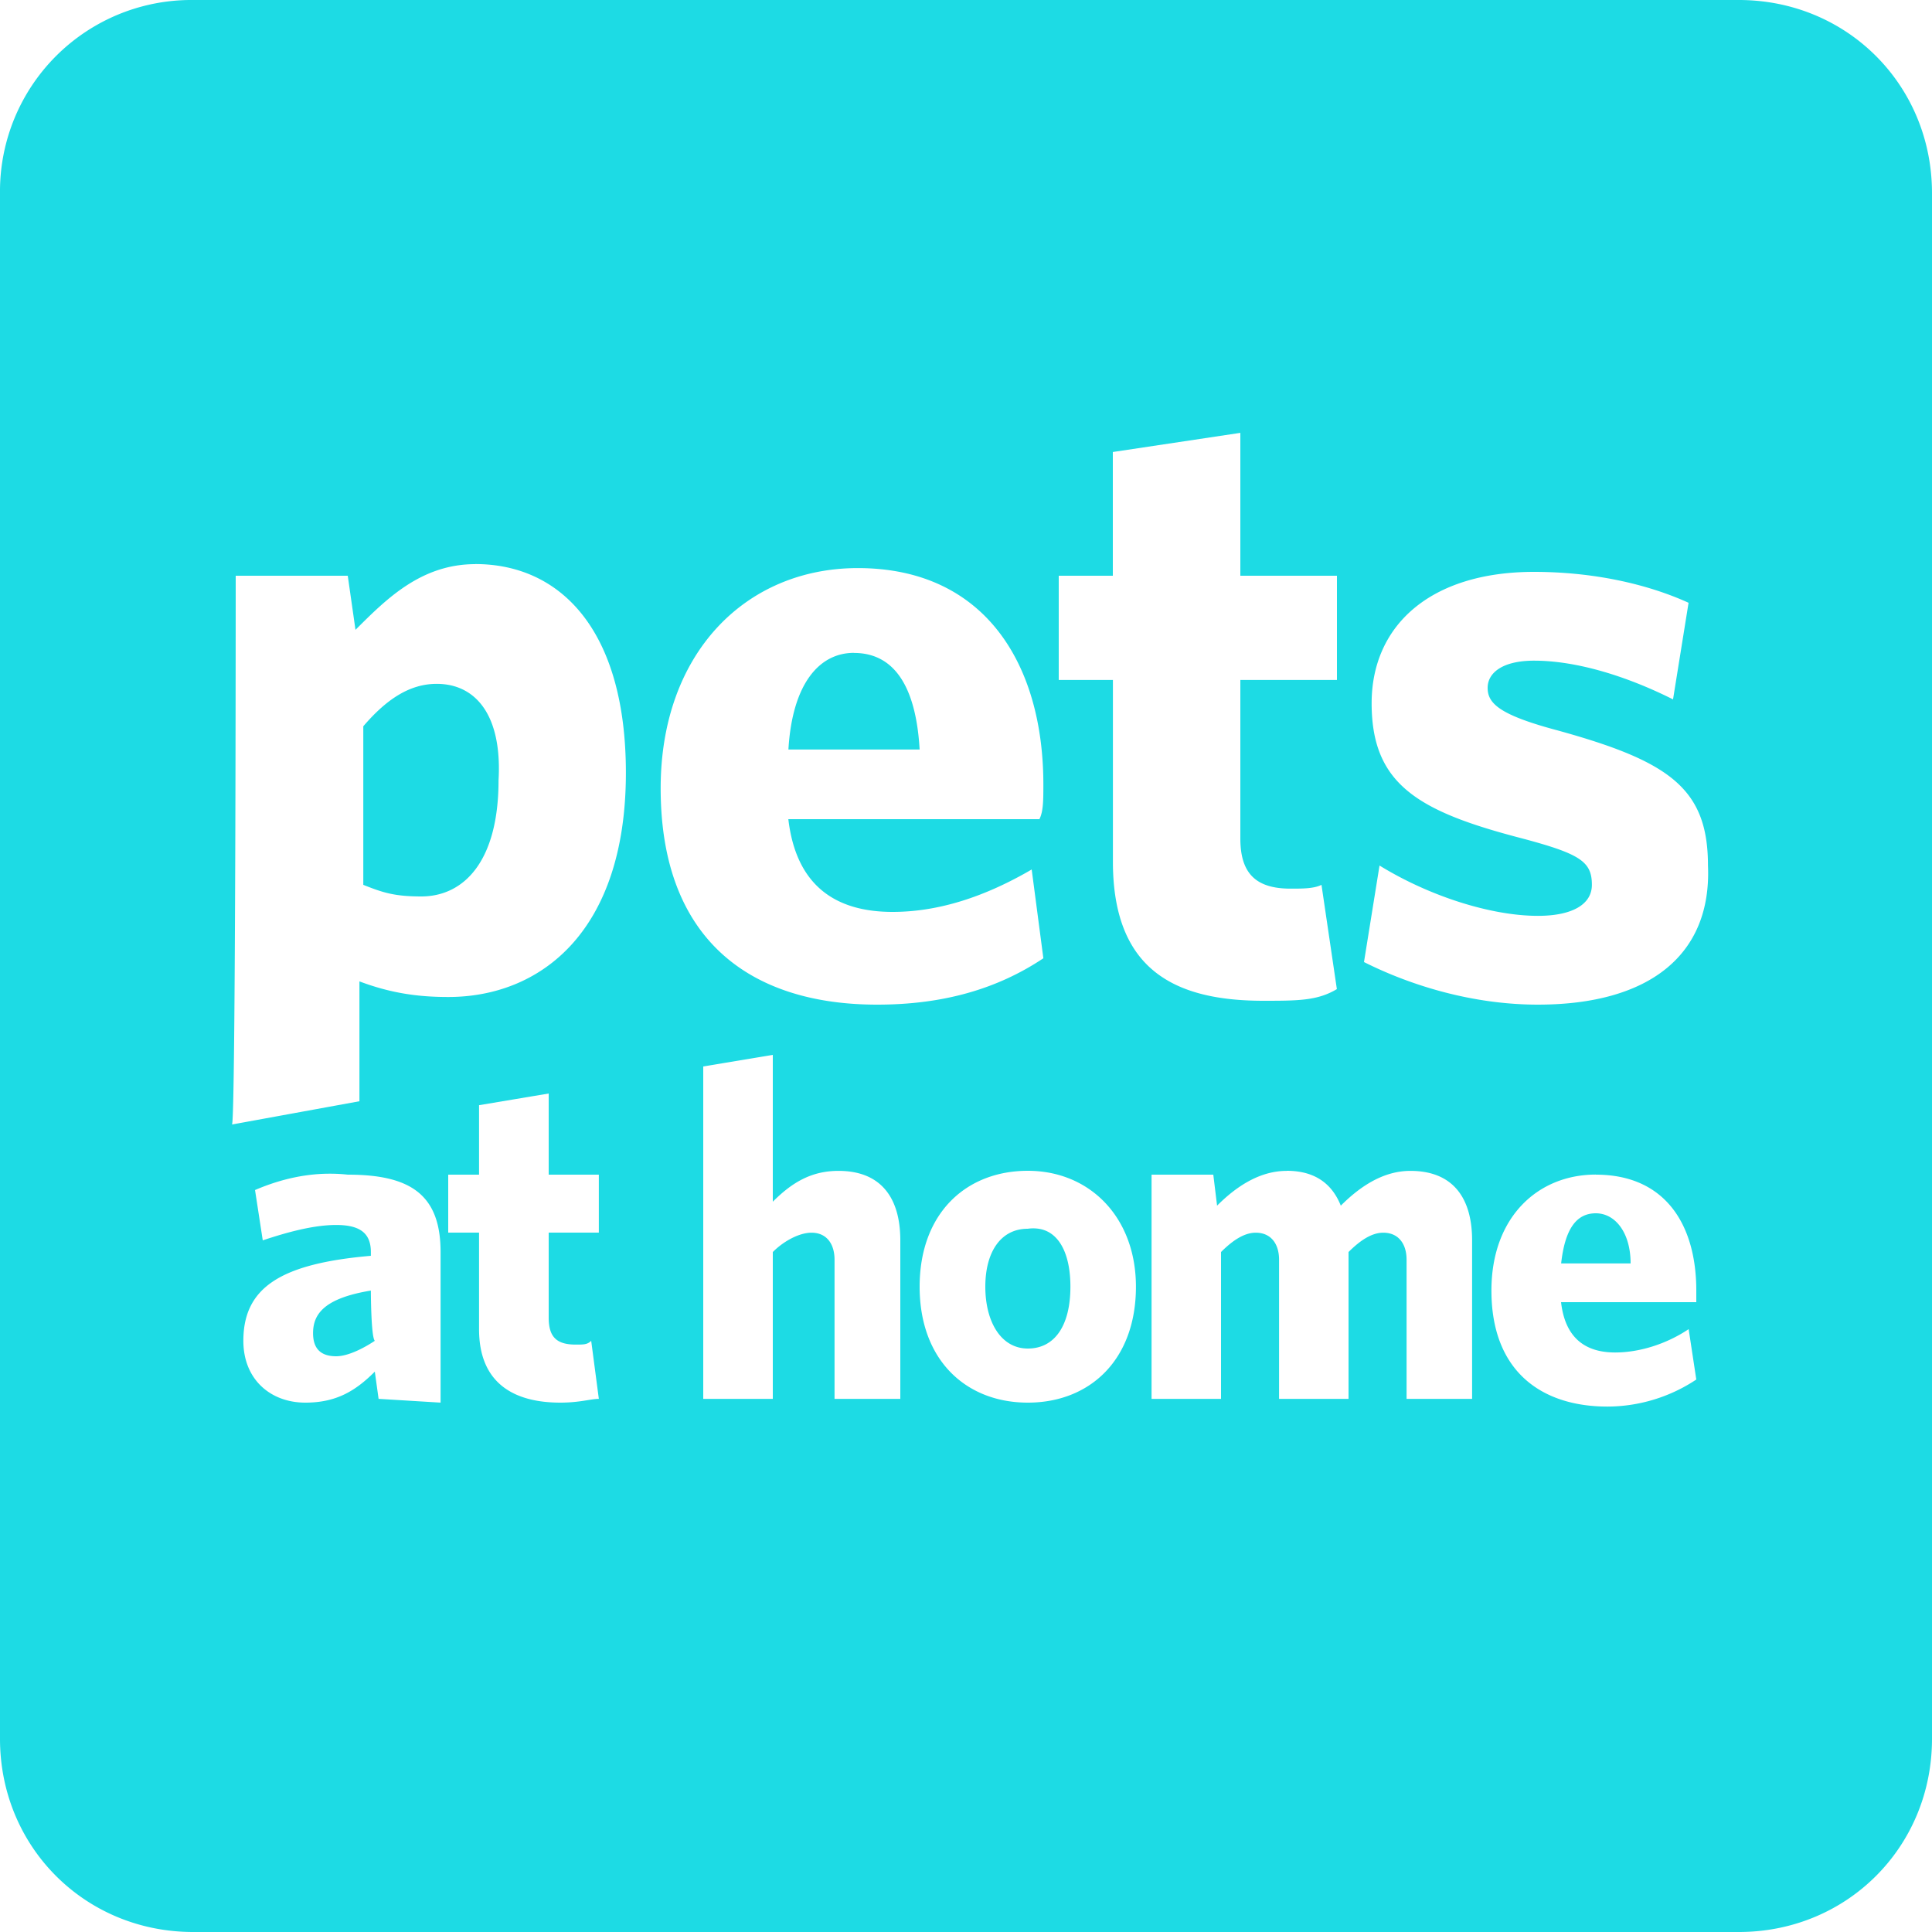 <svg role="img" width="32px" height="32px" viewBox="0 0 24 24" xmlns="http://www.w3.org/2000/svg"><title>Pets at Home</title><path fill="#1ddbe4" d="M2.4 0A2.377 2.377 0 0 0 0 2.4v19.2C0 22.944 1.056 24 2.4 24h19.2c1.344 0 2.4-1.056 2.4-2.4V2.4C24 1.056 22.944 0 21.6 0Zm13.008 5.377v1.775h1.2v1.295h-1.2v1.969c0 .432.191.623.623.623.144 0 .289.001.385-.047l.191 1.295c-.24.144-.48.145-.912.145-1.104 0-1.87-.385-1.87-1.729V8.447h-.673V7.152h.672V5.615Zm-9.504 1.63c1.056 0 1.871.817 1.871 2.593 0 1.968-1.055 2.785-2.207 2.785-.384 0-.72-.05-1.103-.194v1.489l-1.584.289c.048.048.047-6.817.047-6.817H4.32l.096.672c.384-.384.816-.816 1.488-.816Zm4.752.05c1.584 0 2.305 1.2 2.305 2.687 0 .192 0 .336-.049.432H9.793c.096.816.575 1.152 1.295 1.152.576 0 1.152-.191 1.728-.527l.145 1.103c-.576.384-1.249.576-2.065.576-1.584 0-2.689-.815-2.689-2.687 0-1.68 1.057-2.736 2.45-2.736zm8.4.047c.72 0 1.393.144 1.92.384l-.193 1.2c-.576-.289-1.198-.481-1.726-.481-.384 0-.577.146-.577.338 0 .192.144.335.864.527 1.392.384 1.873.72 1.873 1.68.048 1.104-.721 1.728-2.113 1.728-.816 0-1.585-.24-2.16-.529l.193-1.199c.624.384 1.39.625 1.967.625.432 0 .671-.145.671-.385 0-.288-.143-.384-.863-.576-1.296-.336-1.873-.672-1.873-1.68 0-.96.722-1.632 2.018-1.632zM10.608 8.11c-.432 0-.766.385-.814 1.201h1.63c-.047-.816-.336-1.2-.816-1.2zm-5.183.385c-.336 0-.624.191-.912.527v1.97c.24.095.384.144.72.144.528 0 .96-.434.96-1.442.047-.816-.288-1.199-.768-1.199zM9.6 13.104v1.824c.24-.24.48-.383.816-.383.528 0 .768.335.768.863v1.969h-.817v-1.729c0-.192-.095-.335-.287-.335-.144 0-.336.096-.48.24v1.824h-.864v-4.129zm-2.784.48v1.008h.623v.72h-.623v1.055c0 .24.096.336.336.336.096 0 .144.001.192-.047l.095.721c-.096 0-.238.047-.478.047-.576 0-1.01-.24-1.01-.912v-1.2h-.383v-.72h.383v-.863zm5.952.96c.768 0 1.343.576 1.343 1.44 0 .912-.575 1.44-1.343 1.44s-1.344-.528-1.344-1.44c0-.912.576-1.44 1.344-1.44zm3.216 0c.384 0 .576.193.672.433.24-.24.528-.432.864-.432.528 0 .767.335.767.863v1.969h-.814v-1.729c0-.192-.097-.335-.29-.335-.143 0-.287.096-.431.24v1.824h-.863v-1.729c0-.192-.097-.335-.29-.335-.143 0-.287.096-.431.24v1.824h-.863v-2.785h.767l.047.385c.24-.24.53-.432.865-.432zm-11.978.038c.102-.004.206-.002.314.01.768 0 1.153.24 1.153.96v1.872l-.77-.047-.047-.338c-.24.24-.479.385-.863.385-.432 0-.77-.288-.77-.768 0-.672.48-.96 1.584-1.056v-.047c0-.24-.143-.336-.431-.336-.288 0-.624.095-.912.191l-.096-.625c.252-.108.532-.187.838-.201zm15.818.01c.864 0 1.248.623 1.248 1.44v.144h-1.68c.049.432.288.625.672.625.288 0 .625-.097.913-.29l.095.626a2.003 2.003 0 0 1-1.103.336c-.816 0-1.442-.434-1.442-1.442 0-.912.577-1.44 1.297-1.44zm0 .48c-.24 0-.383.191-.431.623h.863c0-.384-.192-.623-.432-.623zm-6.937.19a.468.468 0 0 0-.12.002c-.335 0-.527.288-.527.72s.192.768.528.768.529-.288.529-.768c0-.42-.148-.693-.41-.722zm-8.28.77c-.576.095-.718.289-.718.529 0 .192.095.287.287.287.144 0 .336-.096.48-.192-.048-.048-.049-.625-.049-.625z"/></svg>